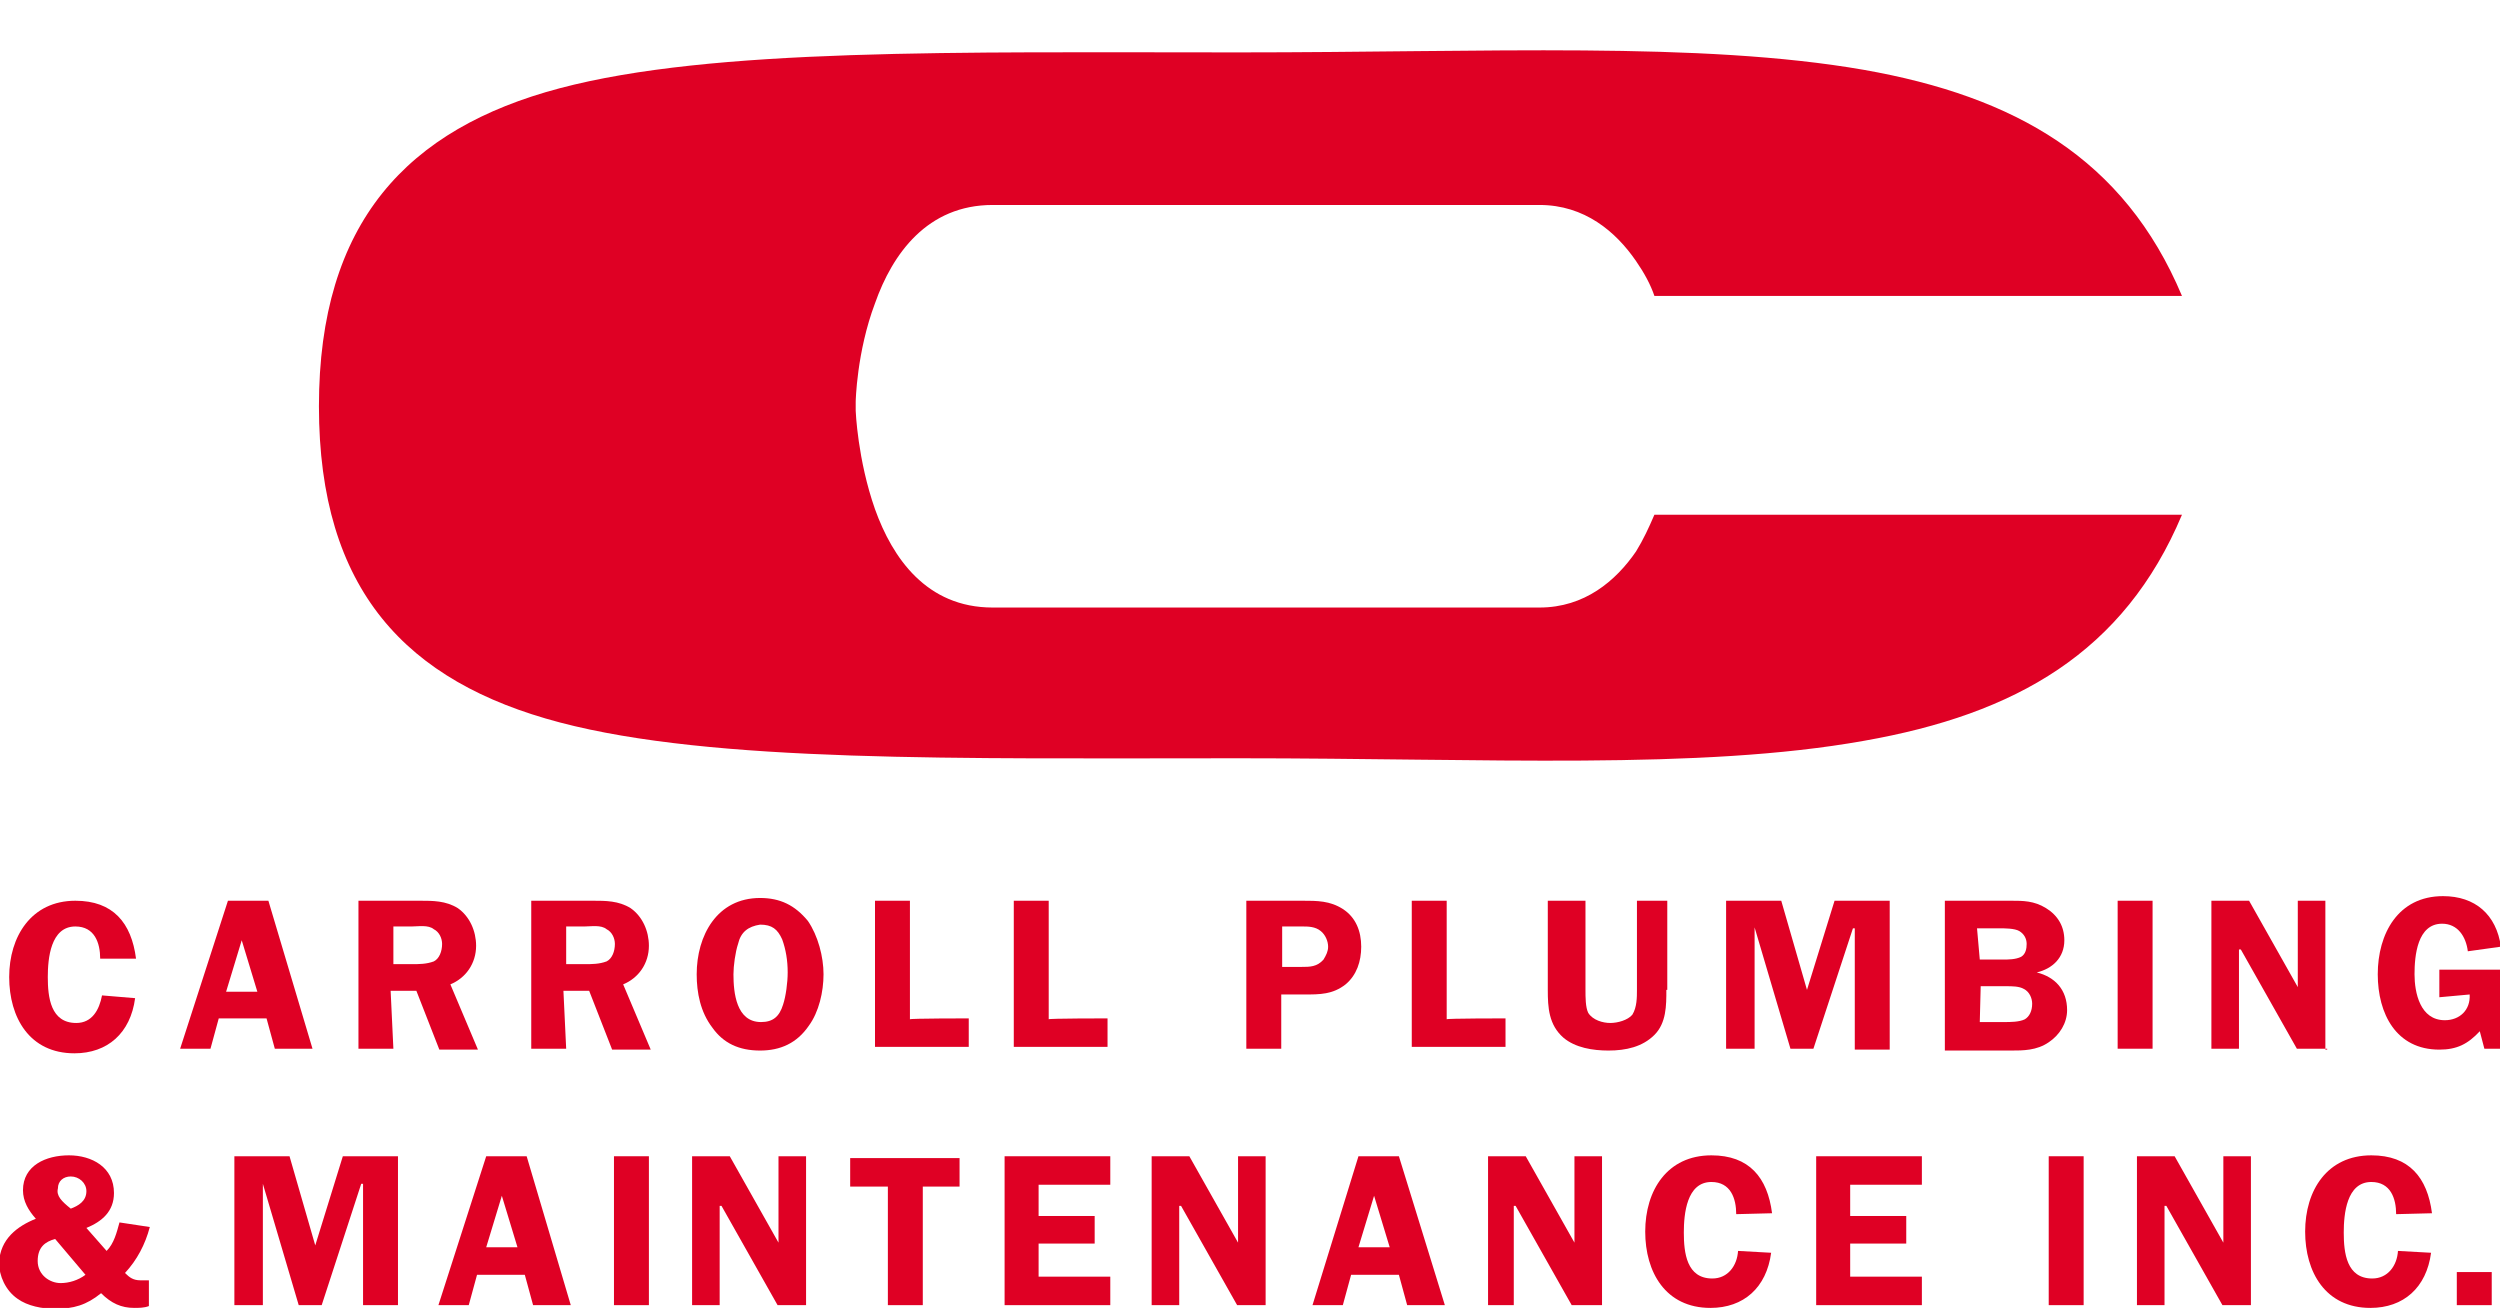 <svg xmlns="http://www.w3.org/2000/svg" xmlns:xlink="http://www.w3.org/1999/xlink" id="Layer_1" x="0px" y="0px" width="272px" height="142.3px" viewBox="0 0 272 142.3" style="enable-background:new 0 0 272 142.3;" xml:space="preserve"><style type="text/css">	.st0{fill:none;}	.st1{fill:#DF0024;}</style><path class="st0" d="M78.4,37.4L78.4,37.4L78.4,37.4z"></path><path class="st1" d="M178,60c-2.2,3.2-5.6,6.1-10.5,6.1s-16.2,0-28.1,0c-11.8,0-24.2,0-31.4,0c-7.2,0-10.9-5.4-12.8-10.7 c-1.9-5.4-2.1-10.7-2.1-10.7v-0.5v-0.5c0,0,0.1-5.4,2.1-10.7c1.9-5.4,5.7-10.7,12.8-10.7c7.2,0,19.5,0,31.4,0c11.8,0,23.1,0,28.1,0 c4.9,0,8.3,2.9,10.5,6.1c0.9,1.3,1.6,2.6,2,3.8h57.4c-6.3-15-18.2-21.7-34.6-24.6c-17.8-3.1-40.9-1.9-68-1.9 c-30.7,0-57.3-0.5-73.9,3.9S34.7,24.2,34.7,44.2s9.5,30,26.2,34.4s43.2,3.9,73.9,3.9c27,0,50.1,1.3,68-1.9 c16.5-2.9,28.3-9.6,34.6-24.6H180C179.4,57.4,178.8,58.7,178,60z"></path><g>	<g>		<path class="st1" d="M3.9,132.6c-0.8-0.9-1.4-1.9-1.4-3.1c0-2.7,2.5-3.8,5-3.8s4.9,1.3,4.9,4.1c0,2-1.3,3.1-3,3.8l2.2,2.5   c0.8-0.8,1.1-2,1.4-3.1l3.3,0.5c-0.5,1.9-1.4,3.6-2.7,5c0.5,0.5,0.9,0.8,1.7,0.8c0.3,0,0.6,0,0.9,0v2.8c-0.5,0.2-1.1,0.2-1.6,0.2   c-1.4,0-2.5-0.5-3.6-1.6c-1.6,1.3-3,1.7-5,1.7c-1.4,0-3-0.3-4.1-1.1c-1.3-0.9-2-2.5-2-3.9C0,134.8,1.9,133.4,3.9,132.6z M6,134.8   c-1.1,0.3-1.9,0.9-1.9,2.4s1.3,2.4,2.5,2.4c0.9,0,1.9-0.3,2.7-0.9L6,134.8z M7.7,131.5c0.8-0.3,1.7-0.8,1.7-1.9   c0-0.9-0.8-1.6-1.7-1.6c-0.8,0-1.4,0.5-1.4,1.3C6.1,130.1,6.7,130.7,7.7,131.5z"></path>		<path class="st1" d="M35,142h-2.5l-3.9-13.2l0,0V142h-3.1v-16.2h6l2.8,9.7l3-9.7h6V142h-3.8v-13.2h-0.2L35,142z"></path>		<path class="st1" d="M62.1,142H58l-0.9-3.3h-5.2L51,142h-3.3l5.2-16.2h4.4L62.1,142z M56.3,135.7l-1.7-5.6l-1.7,5.6H56.3z"></path>		<path class="st1" d="M70.6,142h-3.8v-16.2h3.8V142z"></path>		<path class="st1" d="M87.9,142h-3.3l-6.1-10.8h-0.2V142h-3v-16.2h4.1l5.3,9.4l0,0v-9.4h3V142H87.9z"></path>		<path class="st1" d="M104.5,129.1h-4.1V142h-3.8v-12.9h-4.1V126h11.9V129.1z"></path>		<path class="st1" d="M113,129v3.3h6.1v3H113v3.6h7.8v3.1h-11.5v-16.2h11.5v3.1H113z"></path>		<path class="st1" d="M137.9,142h-3.3l-6.1-10.8h-0.2V142h-3v-16.2h4.1l5.3,9.4l0,0v-9.4h3V142H137.9z"></path>		<path class="st1" d="M157.2,142h-4.1l-0.9-3.3H147l-0.9,3.3h-3.3l5-16.2h4.4L157.2,142z M151.2,135.7l-1.7-5.6l-1.7,5.6H151.2z"></path>		<path class="st1" d="M174.3,142H171l-6.1-10.8h-0.2V142h-2.8v-16.2h4.1l5.3,9.4l0,0v-9.4h3V142z"></path>		<path class="st1" d="M188.9,132.1c0-1.7-0.6-3.5-2.7-3.5c-2.7,0-3,3.5-3,5.5c0,2.2,0.3,5,3.1,5c1.7,0,2.7-1.4,2.8-3l3.6,0.2   c-0.5,3.8-3,6-6.6,6c-4.9,0-7.1-3.9-7.1-8.3c0-4.5,2.4-8.3,7.2-8.3c4.1,0,6.1,2.4,6.6,6.3L188.9,132.1z"></path>		<path class="st1" d="M201.3,129v3.3h6.1v3h-6.1v3.6h7.8v3.1h-11.5v-16.2h11.5v3.1H201.3z"></path>		<g>			<path class="st1" d="M226.7,142h-3.8v-16.2h3.8V142z"></path>			<path class="st1" d="M245.1,142h-3.3l-6.1-10.8h-0.2V142h-3v-16.2h4.1l5.3,9.4l0,0v-9.4h3V142H245.1z"></path>			<path class="st1" d="M260.7,132.1c0-1.7-0.6-3.5-2.7-3.5c-2.7,0-3,3.5-3,5.5c0,2.2,0.3,5,3.1,5c1.7,0,2.7-1.4,2.8-3l3.6,0.2    c-0.5,3.8-3,6-6.6,6c-4.9,0-7.1-3.9-7.1-8.3c0-4.5,2.4-8.3,7.2-8.3c4.1,0,6.1,2.4,6.6,6.3L260.7,132.1z"></path>			<path class="st1" d="M267.3,142v-3.6h3.8v3.6H267.3z"></path>		</g>	</g>	<g>		<path class="st1" d="M10.9,104.3c0-1.7-0.6-3.5-2.7-3.5c-2.7,0-3,3.5-3,5.5c0,2.2,0.3,5,3.1,5c1.7,0,2.5-1.4,2.8-3l3.6,0.3   c-0.5,3.8-3,6-6.6,6c-4.9,0-7.1-3.9-7.1-8.3c0-4.4,2.4-8.3,7.2-8.3c4.1,0,6.1,2.4,6.6,6.3H10.9z"></path>		<path class="st1" d="M34,114.1h-4.1l-0.9-3.3h-5.2l-0.9,3.3h-3.3L24.8,98h4.4L34,114.1z M28,107.9l-1.7-5.6l-1.7,5.6H28z"></path>		<path class="st1" d="M42.8,114.1H39V98h6.7c1.4,0,2.8,0,4.1,0.8c1.3,0.9,2,2.5,2,4.1c0,1.9-1.1,3.5-2.8,4.2l3,7.1h-4.2l-2.5-6.4   h-2.8L42.8,114.1L42.8,114.1z M42.8,104.9h2c0.8,0,1.6,0,2.4-0.3c0.6-0.3,0.9-1.1,0.9-1.9c0-0.6-0.3-1.3-0.9-1.6   c-0.6-0.5-1.7-0.3-2.4-0.3h-2V104.9z"></path>		<path class="st1" d="M61.6,114.1h-3.8V98h6.7c1.4,0,2.8,0,4.1,0.8c1.3,0.9,2,2.5,2,4.1c0,1.9-1.1,3.5-2.8,4.2l3,7.1h-4.2l-2.5-6.4   h-2.8L61.6,114.1L61.6,114.1z M61.6,104.9h2c0.8,0,1.6,0,2.4-0.3c0.6-0.3,0.9-1.1,0.9-1.9c0-0.6-0.3-1.3-0.9-1.6   c-0.6-0.5-1.7-0.3-2.4-0.3h-2V104.9z"></path>		<path class="st1" d="M77.5,111.8c-1.3-1.7-1.7-3.8-1.7-5.8c0-4.2,2.2-8.3,6.9-8.3c2.2,0,3.8,0.8,5.2,2.5c1.1,1.6,1.7,3.9,1.7,5.8   c0,1.9-0.5,4.1-1.6,5.6c-1.3,1.9-3.1,2.7-5.3,2.7C80.4,114.3,78.7,113.5,77.5,111.8z M80.3,102.7c-0.3,0.9-0.5,2.4-0.5,3.3   c0,2,0.3,5.2,3,5.2c1.3,0,2-0.6,2.4-1.9c0.3-0.9,0.5-2.4,0.5-3.5c0-1.3-0.2-2.5-0.6-3.6c-0.5-1.1-1.1-1.6-2.4-1.6   C81.4,100.8,80.6,101.4,80.3,102.7z"></path>		<path class="st1" d="M105.4,110.8v3.1H95.2V98H99v12.9C99,110.8,105.4,110.8,105.4,110.8z"></path>		<path class="st1" d="M120.5,110.8v3.1h-10.2V98h3.8v12.9C114,110.8,120.5,110.8,120.5,110.8z"></path>		<path class="st1" d="M139.4,114.1h-3.8V98h6.1c1.6,0,3,0,4.4,0.9c1.4,0.9,2,2.4,2,4.1c0,1.6-0.5,3.1-1.7,4.1   c-1.4,1.1-2.8,1.1-4.5,1.1h-2.5V114.1L139.4,114.1z M141.6,105.2c0.9,0,1.7,0,2.4-0.8c0.3-0.5,0.5-0.9,0.5-1.4   c0-0.6-0.3-1.3-0.8-1.7c-0.6-0.5-1.4-0.5-2-0.5h-2.2v4.4H141.6L141.6,105.2z"></path>		<path class="st1" d="M163.8,110.8v3.1h-10.2V98h3.8v12.9C157.3,110.8,163.8,110.8,163.8,110.8z"></path>		<path class="st1" d="M181.3,107.7c0,1.7,0,3.6-1.3,4.9c-1.3,1.3-3.1,1.7-5,1.7c-1.7,0-3.6-0.3-4.9-1.4c-1.6-1.4-1.7-3.3-1.7-5.2   V98h4.1v9.7c0,0.8,0,1.9,0.3,2.5c0.5,0.8,1.6,1.1,2.4,1.1s1.9-0.3,2.4-0.9c0.5-0.8,0.5-1.9,0.5-2.7V98h3.3V107.7z"></path>		<path class="st1" d="M197.3,114.1h-2.5l-3.9-13.2l0,0v13.2h-3.1V98h6l2.8,9.7l3-9.7h6v16.2h-3.8V101h-0.2L197.3,114.1z"></path>		<path class="st1" d="M218.8,98c1.3,0,2.5,0,3.8,0.8c1.3,0.8,2,2,2,3.5c0,1.9-1.3,3.1-3,3.5l0,0c2,0.5,3.3,1.9,3.3,4.1   c0,1.4-0.8,2.7-2,3.5c-1.3,0.9-2.8,0.9-4.1,0.9h-7.2V98H218.8z M215.4,104.4h2.5c0.6,0,1.4,0,2-0.3c0.5-0.3,0.6-0.9,0.6-1.4   c0-0.6-0.3-1.1-0.8-1.4c-0.5-0.3-1.6-0.3-2.2-0.3h-2.4L215.4,104.4L215.4,104.4z M215.4,111.2h2.7c0.6,0,1.6,0,2.2-0.3   c0.5-0.3,0.8-0.9,0.8-1.7c0-0.6-0.3-1.3-0.9-1.6c-0.5-0.3-1.3-0.3-1.9-0.3h-2.8L215.4,111.2L215.4,111.2z"></path>		<path class="st1" d="M234.2,114.1h-3.8V98h3.8V114.1z"></path>		<path class="st1" d="M253.2,114.1h-3.3l-6.1-10.8h-0.2v10.8h-3V98h4.1l5.3,9.4l0,0V98h3v16.2H253.2z"></path>		<path class="st1" d="M265.4,108.5v-3h6.6v8.6h-1.7l-0.5-1.9c-1.3,1.4-2.5,2-4.4,2c-4.7,0-6.7-3.9-6.7-8.2c0-4.4,2.2-8.5,7.1-8.5   c3.5,0,5.8,2,6.3,5.5l-3.6,0.5c-0.2-1.6-1.1-3-2.8-3c-2.7,0-3,3.5-3,5.5s0.6,5,3.3,5c1.6,0,2.8-1.1,2.7-2.8L265.4,108.5   L265.4,108.5z"></path>	</g></g></svg>